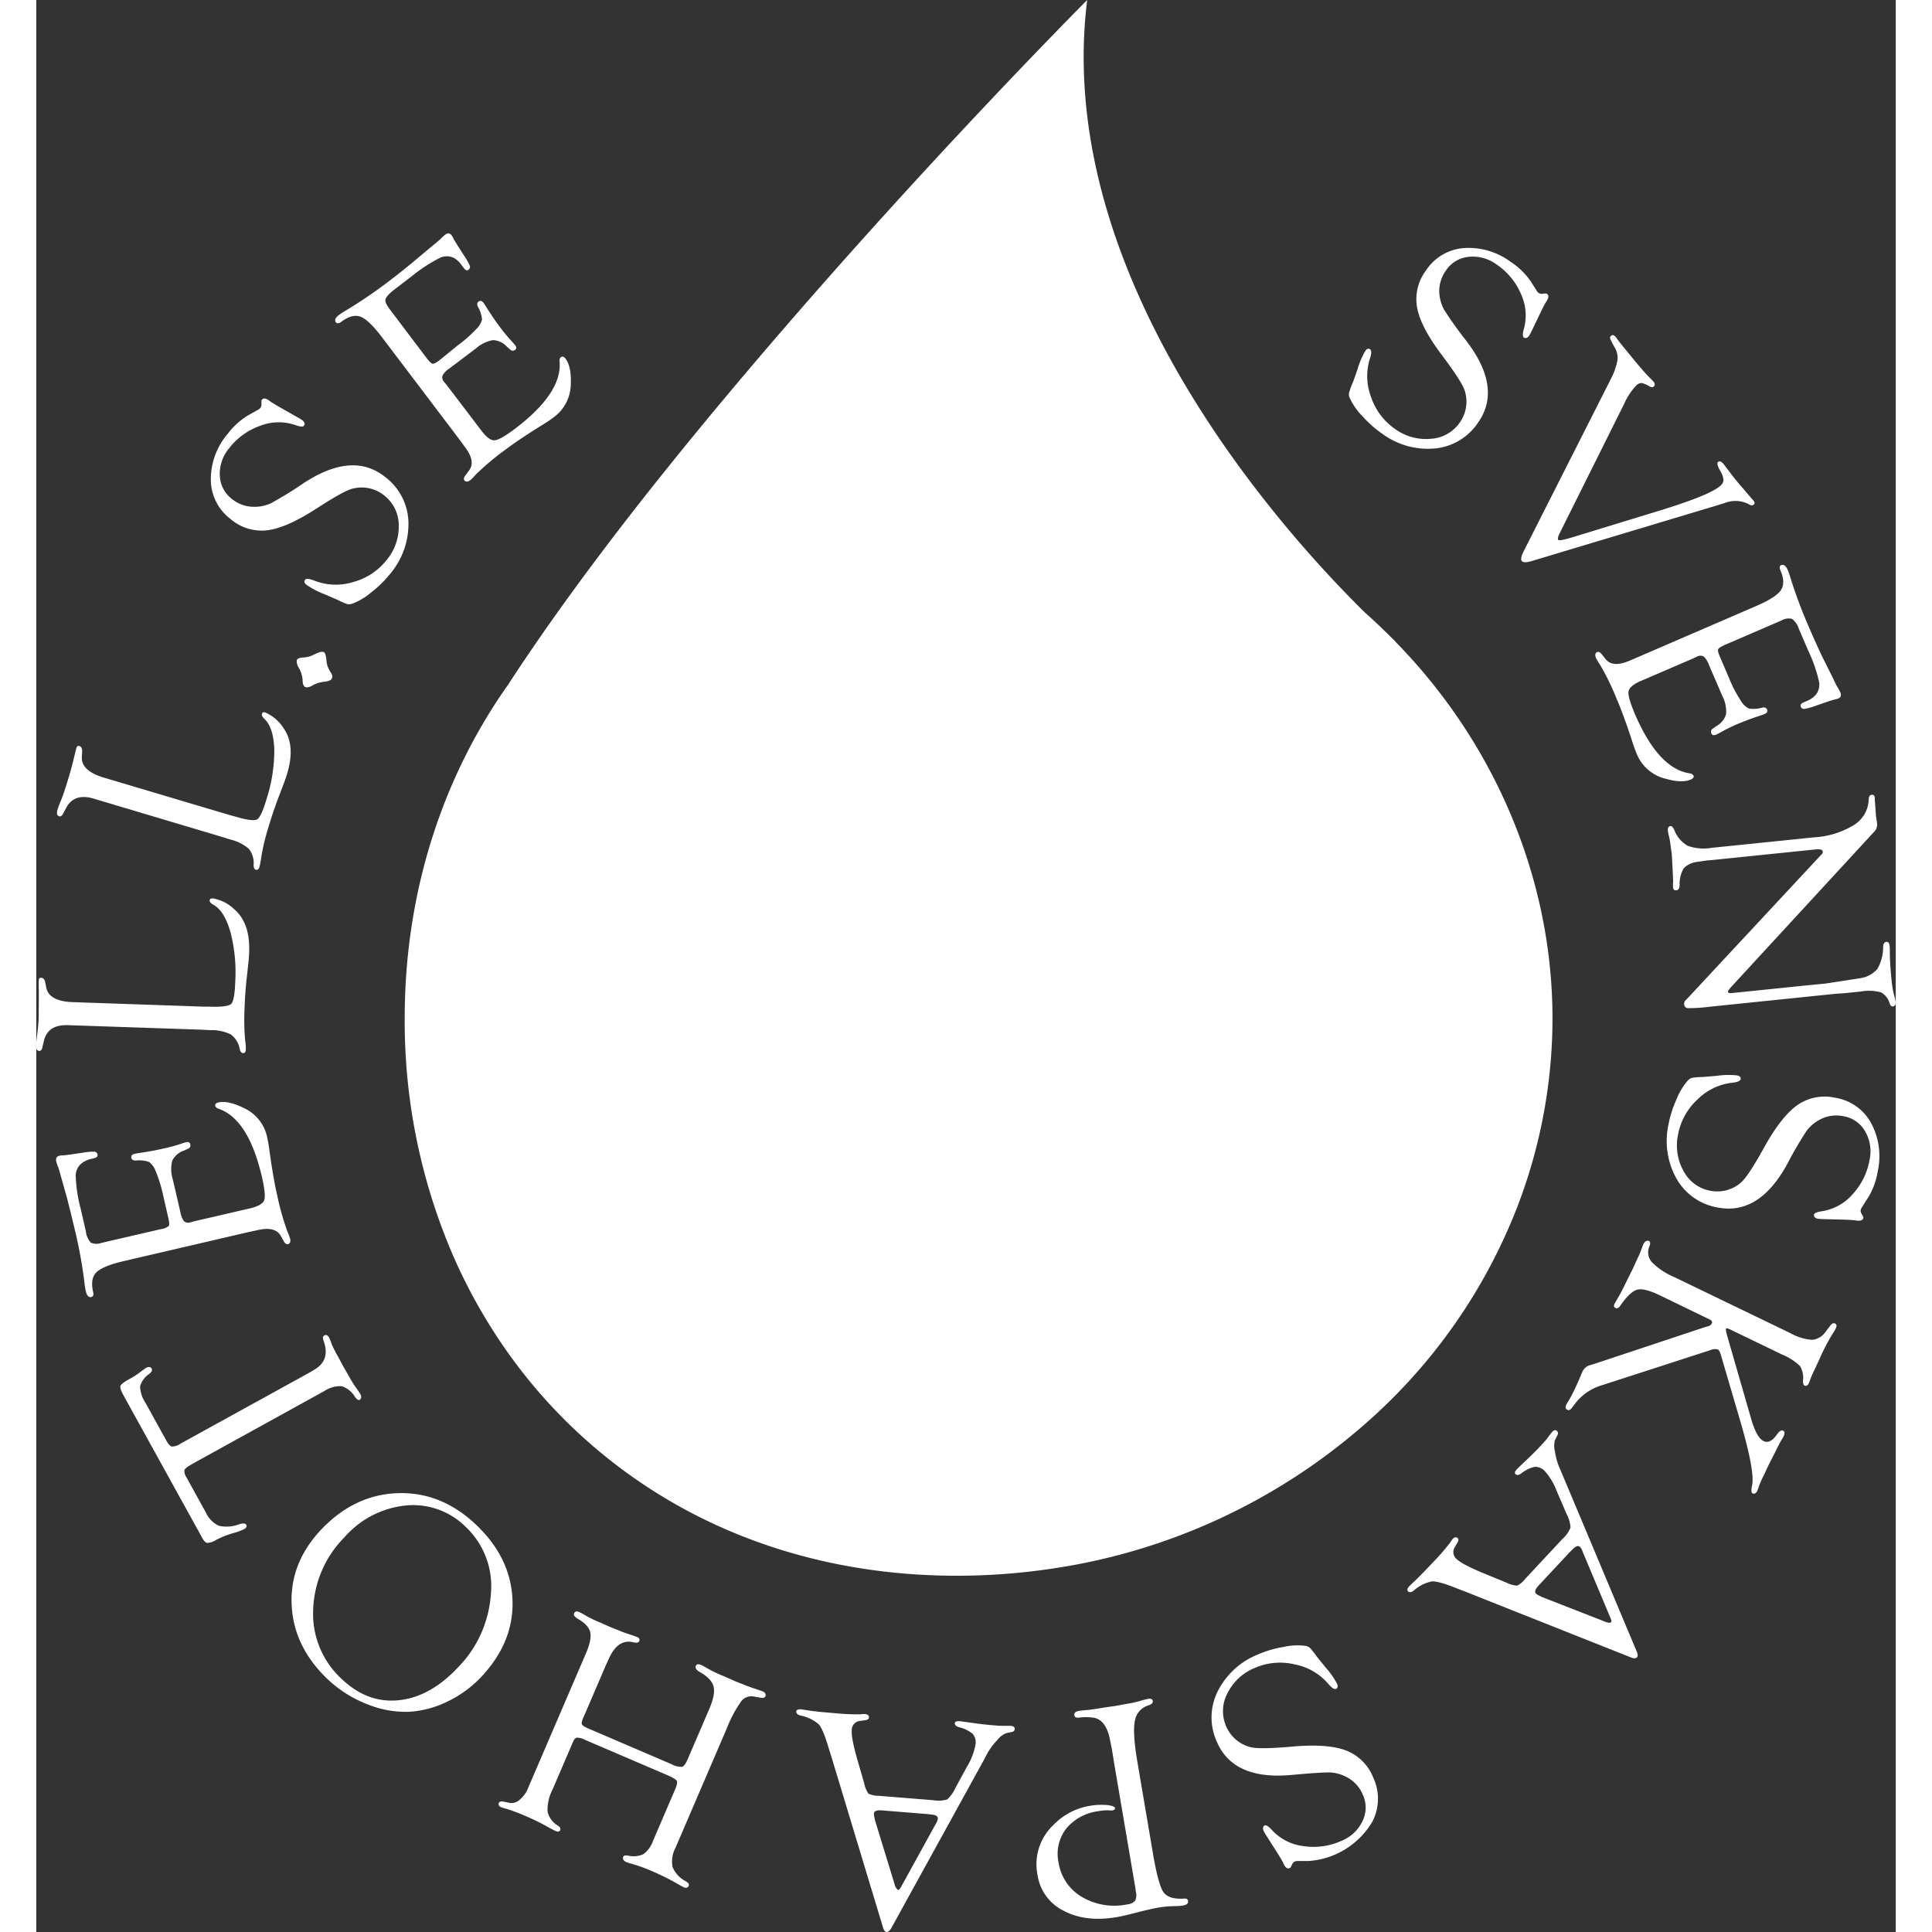 <svg width="45" height="45" xmlns="http://www.w3.org/2000/svg" viewBox="0 0 384.98 400"><rect x="0" y="0" width="384.98" height="400" fill="#333333" stroke="none"/><defs><style>.cls-1{fill:#fff}</style></defs><g id="Layer_2" data-name="Layer 2"><g id="Lager_1" data-name="Lager 1"><path class="cls-1" d="M274.57 86.17a22.74 22.74 0 0 0 4 3.56 15.94 15.94 0 0 0 11.11 3.11 12.12 12.12 0 0 0 8.92-5.48q4.88-7.11-2.51-16.77a78.86 78.86 0 0 1-4.61-6.46 8.34 8.34 0 0 1-1-3.55 7.29 7.29 0 0 1 1.38-4.58 6.33 6.33 0 0 1 4.67-2.82 8.27 8.27 0 0 1 5.77 1.55 14 14 0 0 1 5.1 6.16 10.54 10.54 0 0 1 .6 7.19c-.29 1-.29 1.63 0 1.82s.74.11 1.1-.42a12.56 12.56 0 0 0 .6-1.15l1.41-2.94c.77-1.59 1.25-2.54 1.45-2.83.59-.86.66-1.43.22-1.71a.42.42 0 0 0-.35-.09l-.58.06a1.18 1.18 0 0 1-.79-.16 1.24 1.24 0 0 1-.39-.43l-1.27-2a14.75 14.75 0 0 0-4.12-4 14.54 14.54 0 0 0-9.82-2.86 10.31 10.31 0 0 0-7.77 4.67 9.87 9.87 0 0 0-1.79 7.72q.76 4 5.17 9.83 4.26 5.67 4.73 7.46a7.48 7.48 0 0 1-1.05 6.39 7.83 7.83 0 0 1-5.95 3.4 10.88 10.88 0 0 1-7.44-2 13.13 13.13 0 0 1-5-6.62 12.16 12.16 0 0 1-.22-8.06c.33-1 .33-1.62 0-1.85s-.68-.13-1 .39a16.63 16.63 0 0 0-1.59 3.76c-.59 1.7-.91 2.63-1 2.79a14.55 14.55 0 0 0-.76 2.11 1.93 1.93 0 0 0 .17 1.08 13.26 13.26 0 0 0 2.61 3.73ZM327.36 74.63a13.84 13.84 0 0 1-1.36 3.83l-18.07 35.71c-.5 1-.62 1.69-.35 2s.93.31 2 0l37.93-11.39 2.1-.65a6 6 0 0 1 5 .29c.4.25.71.27.94.08s.29-.51 0-.83l-1.73-2-.5-.6-.93-1.07-.82-1c-.21-.25-.77-1-1.7-2.23-.27-.36-.46-.61-.56-.72q-.63-.77-1.11-.42c-.27.21-.13.83.45 1.87a4.26 4.26 0 0 1 .68 1.92 1.9 1.9 0 0 1-.82 1.29q-2.31 1.94-13.21 5.25l-16.9 5.17-1.21.36c-1.26.35-2 .44-2.09.28s-.1-.6.25-1.26l13.41-26.91a13.2 13.2 0 0 1 2.53-3.82 1.58 1.58 0 0 1 1.09-.48 5.14 5.14 0 0 1 1.62.7c.39.21.69.23.91 0s.27-.59-.09-1c-.11-.13-.31-.34-.61-.63-.64-.64-1.1-1.13-1.38-1.46l-1.37-1.59-1.88-2.3c-1.12-1.35-1.78-2.17-2-2.47s-.43-.61-.53-.74c-.38-.44-.72-.54-1-.28a.53.53 0 0 0-.2.56 14.18 14.18 0 0 0 .9 1.76 4.22 4.22 0 0 1 .61 2.78ZM329.84 136.8q-3.46 1.48-4.92-.33l-.79-1c-.35-.44-.68-.59-1-.45s-.48.57-.22 1.18a10.79 10.79 0 0 0 .84 1.41 52.9 52.9 0 0 1 3.4 6.95q1.55 3.59 3.39 9.3c.33 1 .61 1.74.85 2.29a8.59 8.59 0 0 0 5.84 5.05q3.48 1 5.34.19c.51-.22.69-.51.52-.85a1.09 1.09 0 0 0-.8-.43q-6.46-1-11.32-12.3c-1-2.37-1.45-3.94-1.3-4.69s1-1.49 2.67-2.19l10.59-4.56.94-.44a1.39 1.39 0 0 1 1.36 0 4.48 4.48 0 0 1 1.09 1.76l2.73 6.33a7.08 7.08 0 0 1 .81 3.8 4.08 4.08 0 0 1-2 2.5l-.73.52a.74.74 0 0 0-.32 1c.17.38.48.46 1 .26l.81-.42A36.68 36.68 0 0 1 352 150c1.53-.66 3.26-1.31 5.19-1.93.29-.1.51-.18.64-.24.5-.21.67-.51.53-.89s-.48-.55-1-.44a6.35 6.35 0 0 1-2.77.2 4 4 0 0 1-1.7-1.65 27.25 27.25 0 0 1-2.4-4.62l-1.9-4.43c-.36-.82-.48-1.35-.37-1.59s.61-.55 1.5-.94l11.59-5a2.94 2.94 0 0 1 2.2-.34 4.22 4.22 0 0 1 1.43 2.11l1.94 4.5a30.8 30.8 0 0 1 2.2 6.29 3.3 3.3 0 0 1-.77 2.95 5 5 0 0 1-1.61 1.1l-.75.32c-.59.26-.8.57-.62.93a.69.69 0 0 0 .72.45 12.31 12.31 0 0 0 2.2-.6l1.74-.61c1.3-.44 2.1-.7 2.39-.75a4.39 4.39 0 0 0 .7-.2c.55-.24.69-.67.42-1.3a10.18 10.18 0 0 0-.61-1.11c-.15-.23-.48-.9-1-2l-2-4q-1.28-2.65-2.79-6.16a99.74 99.74 0 0 1-3.8-10.05 21 21 0 0 0-.68-2c-.38-.86-.82-1.17-1.35-1-.35.15-.41.51-.17 1.06.75 1.75.78 3.12.09 4.14s-2.41 2.11-5.15 3.29L331.72 136ZM384.63 206a20.48 20.48 0 0 1-.51-3.06q-.36-3.61-.36-5.78c0-.61 0-1-.05-1.32-.06-.6-.28-.88-.67-.84s-.63.37-.67 1a9 9 0 0 1-1.18 4.6 5.82 5.82 0 0 1-3.59 1.93l-7.12 1.1-4.2.41-15.4 1.58c-.38 0-.59-.08-.63-.28s.19-.44.66-1l29.48-32a2.12 2.12 0 0 0 .74-1.65c0-.27-.07-.65-.14-1.15l-.09-.49-.15-2.09-.1-1.28v-.5c-.05-.46-.26-.67-.65-.63s-.59.34-.61.91a6.46 6.46 0 0 1-3 5.31 17.61 17.61 0 0 1-8.31 2.59l-21.17 2.17a9.81 9.81 0 0 1-5-.42 6.35 6.35 0 0 1-2.78-3.28c-.26-.58-.54-.84-.85-.79s-.54.39-.48.93a8.92 8.92 0 0 0 .23 1.14 18.85 18.85 0 0 1 .38 2.29l.21 1.48.17 3.19q.12 2.38.09 2.73a7.09 7.09 0 0 0 0 .94c.05.44.27.63.68.59s.67-.41.68-1.11a6.43 6.43 0 0 1 .82-3.41 4.42 4.42 0 0 1 2.72-1.35l2.2-.32 1.32-.11 21.12-2.17c.93-.09 1.42.06 1.46.45a.6.6 0 0 1-.14.46l-.32.34-27.3 29.32-.74.76a1.15 1.15 0 0 0-.2.75.79.79 0 0 0 .82.79 32.4 32.4 0 0 0 4.29-.28l26.08-2.68 2.06-.15 3.36-.34a9.33 9.33 0 0 1 4.14.18 3.74 3.74 0 0 1 1.81 2.35c.17.42.39.61.66.56.43-.08.62-.4.56-.94a8.58 8.58 0 0 0-.33-1.43ZM372.41 227.27a9.9 9.9 0 0 0-7.78 1.52q-3.31 2.33-6.87 8.73-3.42 6.19-4.88 7.36a7.45 7.45 0 0 1-6.25 1.66 7.84 7.84 0 0 1-5.53-4 10.87 10.87 0 0 1-1.19-7.62 13.06 13.06 0 0 1 4-7.26 12.11 12.11 0 0 1 7.27-3.5c1-.11 1.61-.35 1.69-.72s-.16-.68-.77-.79a16.33 16.33 0 0 0-4.09.08l-2.94.25a15.81 15.81 0 0 0-2.24.17 2 2 0 0 0-.92.59 13.72 13.72 0 0 0-2.33 3.89 22.93 22.93 0 0 0-1.63 5.09 16 16 0 0 0 1.7 11.41 12.14 12.14 0 0 0 8.64 5.9q8.49 1.55 14.29-9.14a73.93 73.93 0 0 1 4-6.84 8.24 8.24 0 0 1 2.84-2.32 7.17 7.17 0 0 1 4.73-.63 6.35 6.35 0 0 1 4.48 3.11 8.22 8.22 0 0 1 .94 5.9 14.07 14.07 0 0 1-3.54 7.17 10.53 10.53 0 0 1-6.32 3.49c-1.05.15-1.6.39-1.66.73s.19.71.83.83a11.8 11.8 0 0 0 1.29.08l3.26.08c1.77.05 2.83.11 3.18.17 1 .19 1.58 0 1.65-.49a.4.4 0 0 0-.06-.36l-.29-.5a1.22 1.22 0 0 1-.18-.8 1.45 1.45 0 0 1 .23-.53l1.28-2a14.69 14.69 0 0 0 2-5.39 14.53 14.53 0 0 0-1.39-10.13 10.33 10.33 0 0 0-7.44-5.19ZM372.36 274q-.41-.2-.93.45l-.95 1.25a3.79 3.79 0 0 1-2.79 1.7 10.68 10.68 0 0 1-4.53-1.39l-24-11.59a14.53 14.53 0 0 1-4.69-3.12 3.09 3.09 0 0 1-.47-3.3c.21-.58.17-.93-.13-1.07s-.81 0-1.11.61c-.06.13-.28.71-.67 1.75-.1.26-.34.78-.72 1.57l-.91 2-1.12 2.24c-.78 1.62-1.35 2.72-1.7 3.31l-.85 1.47c-.25.46-.18.77.21.94s.64-.06 1-.56c1.34-1.92 2.5-3 3.48-3.25s2.54.15 4.7 1.19l10.31 5c.43.21.57.48.4.82a1.13 1.13 0 0 1-.63.53l-.9.26-22.88 7.6-.77.22a2.42 2.42 0 0 0-1.56 1.29q-.21.45-.57 1.32c-.2.52-.58 1.35-1.12 2.47a23.75 23.75 0 0 1-1.25 2.37 6.83 6.83 0 0 0-.38.65c-.32.56-.25.95.21 1.18.27.13.56 0 .86-.39l.85-1.11a10.86 10.86 0 0 1 5.49-3.64l22.43-7.26a2.08 2.08 0 0 1 1.51-.1c.22.12.41.49.59 1.08l4.06 13.85q3 10.29 2.42 13.15c-.23 1-.19 1.6.12 1.72s.7 0 .94-.55a7.74 7.74 0 0 0 .33-.92 23.54 23.54 0 0 1 1.06-2.38l1-2.13 1.3-2.53c.47-1 .92-1.85 1.36-2.62a7.74 7.74 0 0 0 .42-.74c.28-.58.23-1-.16-1.15s-.8.15-1.34.95q-1.35 1.85-2.64 1.23c-1-.49-1.87-2.05-2.62-4.71l-5-17.32-.14-.58-.09-.6q.12-.26.72 0l11 5.31a11.53 11.53 0 0 1 3.62 2.33 4.61 4.61 0 0 1 .65 3.07c0 .54.07.87.33 1s.65 0 .85-.43c.07-.15.25-.62.54-1.4.18-.43.41-.92.68-1.48l1-2.14.47-1.06A42.13 42.13 0 0 1 372 276a7.44 7.44 0 0 0 .58-1c.24-.5.17-.85-.22-1ZM316.14 305.7l-.89-2.07a14 14 0 0 1-.83-3.18 4.42 4.42 0 0 1 0-2.27l.54-1.08a.67.67 0 0 0-.13-.85c-.28-.26-.62-.18-1 .23-.07.07-.42.54-1.06 1.39-.21.27-.52.62-.93 1.06-.89 1-1.7 1.79-2.41 2.49l-2.17 2.07c-.34.33-.6.58-.75.75-.41.44-.49.77-.22 1s.68.17 1.2-.21a6.58 6.58 0 0 1 2.8-1.34 2.73 2.73 0 0 1 2.06.91 13.4 13.4 0 0 1 2.49 4.22l2 4.65a6.89 6.89 0 0 1 .81 2.8 6.38 6.38 0 0 1-1.69 2.37l-7.72 8.28a4.78 4.78 0 0 1-1.64 1.37 5.52 5.52 0 0 1-2.16-.6l-4.1-1.68q-4.92-2-6.13-3.11a1.89 1.89 0 0 1-.5-2.6l.5-.86c.28-.45.3-.79.07-1s-.66-.24-1 .16a6 6 0 0 0-.57.8 44.86 44.86 0 0 1-3.57 4.1q-2.83 3-4.06 4.13c-.44.41-.73.69-.86.83q-.57.62-.21 1c.26.28.66.23 1.19-.16a8.07 8.07 0 0 1 3.76-1.89q1.33-.09 5.11 1.43l1.7.65 34.38 13.66c.6.24 1 .24 1.24 0s.21-.68-.07-1.31Zm9.91 30.15c-.22.2-.65.16-1.31-.11l-.65-.27-12.41-4.85-.52-.27a2.44 2.44 0 0 1-.63-.38c-.38-.35-.22-.91.49-1.68l6.44-6.91.6-.59c.66-.7 1.18-.87 1.58-.5a3.62 3.62 0 0 1 .57 1.09l5.75 13.7c.17.42.2.67.09.77ZM271.15 362.41q-3.79-1.44-11.08-.8c-4.71.42-7.65.44-8.84.08a7.5 7.5 0 0 1-4.87-4.26 7.84 7.84 0 0 1 .26-6.85 10.86 10.86 0 0 1 5.65-5.25 13.12 13.12 0 0 1 8.26-.74 12.17 12.17 0 0 1 7 4.07c.68.8 1.19 1.14 1.55 1s.47-.51.22-1.08a16.49 16.49 0 0 0-2.35-3.34l-1.86-2.3a15 15 0 0 0-1.39-1.76 2 2 0 0 0-1-.43 13.13 13.13 0 0 0-4.52.24 22.55 22.55 0 0 0-5.13 1.5 15.94 15.94 0 0 0-8.5 7.79 12.08 12.08 0 0 0-.06 10.47q3.47 7.89 15.57 6.72 6.23-.57 7.92-.5a8.44 8.44 0 0 1 3.51 1.06 7.23 7.23 0 0 1 3.17 3.57 6.35 6.35 0 0 1-.08 5.45 8.2 8.2 0 0 1-4.36 4.08 14 14 0 0 1-7.92 1.08 10.53 10.53 0 0 1-6.43-3.28c-.71-.79-1.22-1.11-1.53-1s-.49.56-.23 1.15a12.76 12.76 0 0 0 .66 1.12l1.75 2.74c.95 1.5 1.5 2.41 1.64 2.74.42 1 .87 1.31 1.33 1.08.16-.06.25-.15.27-.25l.24-.51a1.24 1.24 0 0 1 .56-.59 1.48 1.48 0 0 1 .57-.11h2.34a16.65 16.65 0 0 0 13.19-8.21 10.31 10.31 0 0 0 .14-9.07 9.9 9.9 0 0 0-5.65-5.61ZM237.55 393.09c-2.1.12-3.5-.34-4.21-1.39s-1.43-3.74-2.16-8.05L228 364.94c-.7-4.07-.88-6.93-.56-8.59a4 4 0 0 1 2.82-3.27q1-.33.9-.9c-.07-.4-.37-.55-.91-.46a15 15 0 0 0-1.73.45 22.93 22.93 0 0 1-2.72.59l-2.4.44-2.2.31c-1.48.25-2.56.41-3.22.49-1 .09-1.74.16-2.09.22-.76.13-1.07.45-.94 1 .08.36.43.48 1.05.38a10.54 10.54 0 0 1 2.63 0c1.7.13 2.87 1.43 3.52 3.88l.53 2.57.48 3 4.38 25.74.12.9a2.56 2.56 0 0 1-.16 1.84 2.43 2.43 0 0 1-1.61.75 13.25 13.25 0 0 1-9.42-1.55 10 10 0 0 1-4.82-7.14 8.55 8.55 0 0 1 1.55-6.95 10.26 10.26 0 0 1 6.68-3.65 9.21 9.21 0 0 1 2.31-.17 2.54 2.54 0 0 0 .63 0c.35-.06.53-.22.53-.47s-.59-.54-1.72-.64a14.24 14.24 0 0 0-3.63.19 13.51 13.51 0 0 0-7.39 3.92 11.18 11.18 0 0 0-3.31 10.37 9.85 9.85 0 0 0 5.4 7.41q4.55 2.42 11 1.32c.83-.14 1.88-.38 3.15-.7 2.47-.65 4.37-1.09 5.68-1.31a22.05 22.05 0 0 1 3.26-.27 10.57 10.57 0 0 0 1.6-.12q1.17-.19 1.08-.93c-.06-.39-.36-.59-.92-.5ZM201.74 357.31h-1.75c-.34 0-.8 0-1.4-.07-1.31-.11-2.46-.22-3.45-.35l-3-.41c-.48-.07-.83-.11-1.06-.13-.6 0-.9.11-.91.45s.29.64.91.81a6.71 6.71 0 0 1 2.82 1.39 2.72 2.72 0 0 1 .56 2.18 13.39 13.39 0 0 1-1.76 4.58l-2.41 4.42a6.88 6.88 0 0 1-1.7 2.38 6.55 6.55 0 0 1-2.9.15l-11.29-.91a4.91 4.91 0 0 1-2.1-.44 5.47 5.47 0 0 1-.86-2.06l-1.23-4.25c-1-3.4-1.46-5.64-1.37-6.75a1.89 1.89 0 0 1 1.73-2l1-.14c.53-.06.81-.25.83-.58s-.22-.66-.76-.7a5.25 5.25 0 0 0-1 .05 47.14 47.14 0 0 1-5.44-.25q-4.16-.33-5.76-.62c-.6-.09-1-.15-1.18-.16-.56 0-.87.1-.91.45s.23.66.87.83A8.18 8.18 0 0 1 162 357q.9 1 2.05 4.9l.55 1.74L175.29 399c.18.63.44 1 .77 1s.66-.26 1-.87l18.89-34.31 1.07-2a14.15 14.15 0 0 1 2-2.62 4.5 4.5 0 0 1 1.8-1.37l1.18-.25a.66.66 0 0 0 .59-.63c-.02-.38-.29-.59-.85-.64Zm-15.58 20.43-7.16 13c-.22.4-.4.58-.55.55s-.53-.41-.73-1.09l-.19-.68-3.91-12.74-.11-.58a3.08 3.08 0 0 1-.09-.72q.06-.78 1.62-.66l9.42.76.83.1c1 .07 1.42.38 1.37.92a3.52 3.52 0 0 1-.5 1.14ZM150.43 350.2c-.21-.09-.83-.3-1.87-.65-.75-.25-1.37-.47-1.85-.68l-1.92-.75-2.41-1.07a28.76 28.76 0 0 1-3.39-1.61 13.24 13.24 0 0 0-1.35-.73c-.58-.25-.94-.17-1.09.23s.1.82.78 1.2c1.64.93 2.61 1.94 2.89 3s0 2.61-.85 4.61l-4.53 10.54c-.39.9-.77 1.41-1.13 1.51a4.08 4.08 0 0 1-2.18-.54L114.6 358c-1-.42-1.52-.74-1.63-1s0-.79.43-1.69l4.54-10.57.51-1.11q1.89-4.39 5.13-3.62c.67.18 1.09.1 1.26-.23s0-.67-.45-.86c-.14-.05-.82-.29-2-.7a14.51 14.51 0 0 1-1.41-.51l-2.19-.87-2.11-.94a24.43 24.43 0 0 1-2.82-1.35 11.81 11.81 0 0 0-1.44-.79c-.57-.25-.94-.14-1.09.33-.11.31.12.63.68 1 1.55.87 2.45 1.82 2.68 2.85s-.08 2.58-1 4.63l-11.94 27.79a5.7 5.7 0 0 1-1.7 2.28 2.43 2.43 0 0 1-2 .64l-1.34-.28c-.51-.1-.82 0-.95.3s0 .65.45.85a8.62 8.62 0 0 0 1.12.34 40.06 40.06 0 0 1 4.38 1.68 43.86 43.86 0 0 1 3.94 1.93c.86.49 1.49.81 1.89 1s.77.14.92-.17 0-.67-.54-1a4.51 4.51 0 0 1-2.07-2.91 9.23 9.23 0 0 1 1.05-4.54l4.22-9.83c.23-.54.5-.83.79-.89a3.85 3.85 0 0 1 1.71.46l17 7.29c1.19.51 1.84.92 2 1.22s0 1-.51 2.11l-4.42 10.29a5.77 5.77 0 0 1-2 2.76 4.88 4.88 0 0 1-3.19.29c-.57-.09-.92 0-1 .31s0 .71.58 1a8.89 8.89 0 0 0 1.25.4 32.77 32.77 0 0 1 3.92 1.41 52 52 0 0 1 5.15 2.52c.75.44 1.3.74 1.65.92s.82.15 1-.24 0-.67-.57-1a5.85 5.85 0 0 1-2.74-2.95 6.09 6.09 0 0 1 .61-4l10.62-24.72a26 26 0 0 1 2.88-5.45 2.64 2.64 0 0 1 2.55-1.16l1.58.28c.55.1.89 0 1-.36s-.07-.73-.55-.94ZM90.9 315.53q-7.2-6.73-16.18-6.38t-15.84 7.65q-6.45 6.9-6 15.59t7.58 15.4a25 25 0 0 0 7.94 5 21.05 21.05 0 0 0 8.69 1.62 20.67 20.67 0 0 0 8.07-2.14 23.55 23.55 0 0 0 7-5.12q6.8-7.25 6.43-16t-7.69-15.62Zm-3.7 29.8q-5.67 6-12.12 6.68t-11.76-4.32a18.29 18.29 0 0 1-6-14.2 22.32 22.32 0 0 1 6.51-15.24 19.42 19.42 0 0 1 12.63-6.55 15.39 15.39 0 0 1 12.32 4.3 16.88 16.88 0 0 1 5.34 14 23.94 23.94 0 0 1-6.92 15.33ZM42 315.58a7.18 7.18 0 0 1-4.21.31 5.48 5.48 0 0 1-2.67-2.73l-4-7.25a2.36 2.36 0 0 1-.46-1.49c.08-.29.44-.62 1.1-1l.7-.42 27.18-15a5.9 5.9 0 0 1 3.61-1 5 5 0 0 1 2.73 2.2c.41.57.75.77 1 .61s.43-.6.13-1.15c-.1-.18-.49-.76-1.18-1.75-.35-.5-.73-1.13-1.16-1.9l-1.21-2.12-1.07-2a25.28 25.28 0 0 1-1.29-2.52 12.57 12.57 0 0 0-.57-1.43c-.29-.51-.62-.66-1-.44s-.33.6-.08 1.29c.86 2.53.25 4.42-1.84 5.7l-1 .61-26.88 14.81a3 3 0 0 1-1.79.58c-.34-.09-.73-.53-1.17-1.34l-4.25-7.69A6.37 6.37 0 0 1 21.5 287a4.58 4.58 0 0 1 1.9-2.55c.52-.43.68-.81.48-1.13s-.65-.41-1.19-.09c-.26.17-.67.47-1.24.9a16.28 16.28 0 0 1-2.27 1.44c-1.07.59-1.66 1.05-1.76 1.38s.12 1 .67 2l16.29 29.49c.34.63.7 1 1.06 1a3.67 3.67 0 0 0 1.81-.63 19.29 19.29 0 0 1 3.48-1.38 13.49 13.49 0 0 0 2.28-.83c.48-.26.63-.56.47-.9s-.65-.35-1.48-.12ZM18.06 261.11l25.79-6 2-.43c2.44-.56 4-.16 4.78 1.21l.6 1.08c.27.49.57.7.9.62s.58-.47.43-1.12A10.09 10.09 0 0 0 52 255a54.52 54.52 0 0 1-2.1-7.44q-.88-3.81-1.68-9.76c-.15-1-.29-1.82-.43-2.41a8.58 8.58 0 0 0-4.84-6q-3.26-1.59-5.23-1.14-.81.19-.66.75a1.09 1.09 0 0 0 .71.56q6.18 2.16 8.95 14.12.87 3.76.45 4.85c-.29.72-1.29 1.27-3 1.67l-11.24 2.6-1 .27a1.38 1.38 0 0 1-1.34-.22 4.49 4.49 0 0 1-.76-1.92l-1.56-6.73a7.17 7.17 0 0 1-.12-3.88 4.1 4.1 0 0 1 2.43-2.1l.81-.38a.73.73 0 0 0 .49-.93c-.09-.4-.39-.54-.89-.42a8 8 0 0 0-.87.27c-1.19.4-2.4.74-3.64 1q-2.43.57-5.44 1c-.31.05-.54.09-.68.13-.52.12-.75.38-.68.78s.38.62.91.61a6.27 6.27 0 0 1 2.76.29 4.1 4.1 0 0 1 1.38 1.93 28.7 28.7 0 0 1 1.54 5l1.08 4.7c.2.87.23 1.42.08 1.63a3.23 3.23 0 0 1-1.64.65l-12.3 2.85a2.85 2.85 0 0 1-2.22-.07 4.17 4.17 0 0 1-1-2.32l-1.1-4.78a30.28 30.28 0 0 1-1-6.58 3.31 3.31 0 0 1 1.28-2.77 5 5 0 0 1 1.65-.81l.79-.18q.94-.22.78-.81a.71.71 0 0 0-.63-.57 12 12 0 0 0-2.27.2l-1.77.25c-1.36.21-2.19.31-2.49.32a3.35 3.35 0 0 0-.72.07c-.59.13-.8.54-.65 1.21a9.49 9.49 0 0 0 .41 1.19q.15.38.63 2.16l1.21 4.28Q7.12 251 8 254.68a98 98 0 0 1 1.94 10.59 19.11 19.11 0 0 0 .32 2.08c.21.92.6 1.31 1.15 1.18.38-.09.5-.43.37-1-.43-1.84-.22-3.21.64-4.08s2.73-1.66 5.64-2.34ZM34.6 213.2l1.43.08a9 9 0 0 1 4.25.89 4.77 4.77 0 0 1 1.83 3c.14.57.38.86.7.87s.58-.24.58-.76 0-1-.13-1.76a46.15 46.15 0 0 1-.15-6.46c.07-2.21.22-4.31.43-6.28l.37-3.37c.09-.88.15-1.65.17-2.32q.21-6-3.09-8.84a8.49 8.49 0 0 0-4.45-2.25c-.41 0-.63.11-.64.44s.26.6.82.91c1.49.84 2.65 2.72 3.48 5.62a33 33 0 0 1 1 10.21c-.09 2.65-.37 4.21-.85 4.67s-2 .65-4.47.57h-1.1l-27.21-.94c-3.27-.11-5.11-1.11-5.5-3l-.22-1.11c-.12-.61-.4-.92-.85-.93s-.47.23-.49.73v1.34c.05 1.57 0 3.31 0 5.22s-.18 3.36-.36 4.77c-.11.83-.17 1.48-.19 2 0 .7.2 1.07.67 1.08.3 0 .52-.23.63-.73l.33-1.39q.81-3.36 5-3.21ZM4.76 169c.29.09.56-.09.8-.54l.67-1.27c1.08-2 3-2.64 5.62-1.85l26.84 8 1.37.45a9 9 0 0 1 3.94 1.94 4.75 4.75 0 0 1 1 3.34c0 .59.15.93.46 1s.62-.08.75-.59.22-1 .33-1.73a44.26 44.26 0 0 1 1.46-6.27q.95-3.18 2-6l1.21-3.17c.31-.82.56-1.55.75-2.2q1.73-5.79-.76-9.34a8.48 8.48 0 0 0-3.75-3.24c-.39-.14-.64-.05-.73.27s.1.64.56 1.08q1.85 1.8 2 6.32a33 33 0 0 1-1.57 10.14c-.76 2.54-1.42 4-2 4.31s-2.07.14-4.47-.58l-1.06-.28L14 161c-3.15-.93-4.67-2.37-4.57-4.3l.07-1.12c0-.62-.16-1-.59-1.12s-.51.11-.66.59c0 .1-.13.53-.32 1.3-.35 1.53-.79 3.21-1.34 5s-1 3.21-1.54 4.53a17.82 17.82 0 0 0-.68 1.85c-.18.75-.06 1.16.39 1.27ZM60.07 136.6q-.14-1.36-.54-1.59c-.33-.17-.94 0-1.84.41a5.45 5.45 0 0 1-2.16.69c-.88 0-1.4.19-1.55.49s-.06.9.38 1.68a5.71 5.71 0 0 1 .78 2.52c0 .79.2 1.27.52 1.43s.89.07 1.63-.37a5.47 5.47 0 0 1 2.23-.69c.94-.12 1.48-.32 1.63-.62a1 1 0 0 0 0-1l-.41-.71a4.65 4.65 0 0 1-.67-2.24ZM40.24 107.47a9.87 9.87 0 0 0 7.57 2.32c2.69-.33 6.07-1.83 10.17-4.48s6.55-4 7.77-4.2a7.43 7.43 0 0 1 6.3 1.48 7.83 7.83 0 0 1 3 6.16 10.84 10.84 0 0 1-2.56 7.25 13.09 13.09 0 0 1-6.94 4.52 12.1 12.1 0 0 1-8.06-.34c-1-.39-1.59-.44-1.84-.15s-.18.67.31 1.06a17 17 0 0 0 3.65 1.91l2.71 1.16a15.38 15.38 0 0 0 2.06.91 2 2 0 0 0 1.09-.1 13.24 13.24 0 0 0 3.88-2.33 22.36 22.36 0 0 0 3.83-3.73A16 16 0 0 0 77.05 108a12.12 12.12 0 0 0-4.86-9.28q-6.75-5.35-16.9 1.35a76.88 76.88 0 0 1-6.76 4.15 8.24 8.24 0 0 1-3.6.71 7.24 7.24 0 0 1-4.48-1.67A6.33 6.33 0 0 1 38 98.44a8.2 8.2 0 0 1 1.94-5.65 14 14 0 0 1 6.49-4.66 10.56 10.56 0 0 1 7.19-.13c1 .36 1.6.41 1.81.14s.17-.73-.34-1.13a12.69 12.69 0 0 0-1.1-.67l-2.84-1.61c-1.54-.88-2.45-1.42-2.73-1.64-.82-.65-1.38-.76-1.69-.34a.39.39 0 0 0-.11.34v.58a1.17 1.17 0 0 1-.22.78 1.49 1.49 0 0 1-.45.37l-2 1.12a14.82 14.82 0 0 0-4.28 3.84 14.48 14.48 0 0 0-3.53 9.59 10.27 10.27 0 0 0 4.1 8.1ZM63.12 66.65c1.51-1.15 2.85-1.51 4-1.08s2.62 1.84 4.43 4.22l16 21.12 1.2 1.64q2.28 3 .85 4.86l-.74 1c-.34.44-.41.8-.2 1.07s.67.34 1.2-.06A11.71 11.71 0 0 0 91 98.25a53.62 53.62 0 0 1 5.93-5q3.12-2.36 8.23-5.51c.86-.55 1.54-1 2-1.37a8.61 8.61 0 0 0 3.51-6.87c.09-2.41-.28-4.16-1.09-5.24-.34-.44-.66-.54-1-.29a1 1 0 0 0-.23.87q.55 6.53-9.24 13.93c-2.06 1.56-3.47 2.35-4.25 2.39s-1.69-.66-2.76-2.08l-7-9.2-.65-.8a1.35 1.35 0 0 1-.35-1.31 4.47 4.47 0 0 1 1.44-1.49l5.51-4.16a7.24 7.24 0 0 1 3.49-1.7 4.13 4.13 0 0 1 2.91 1.37l.68.59a.74.74 0 0 0 1 .06c.32-.24.33-.57 0-1l-.6-.68c-.85-.92-1.66-1.89-2.43-2.9q-1.5-2-3.11-4.57c-.17-.26-.29-.45-.38-.57-.33-.43-.66-.53-1-.31s-.41.61-.18 1.09a6.38 6.38 0 0 1 .86 2.64 4.16 4.16 0 0 1-1.2 2 28 28 0 0 1-3.91 3.43l-3.68 3c-.71.54-1.2.78-1.46.73s-.68-.46-1.27-1.23L73.16 64c-.66-.89-1-1.57-.84-2.06s.68-1.1 1.68-1.88l3.91-3a31.88 31.88 0 0 1 5.59-3.64 3.32 3.32 0 0 1 3 0 4.87 4.87 0 0 1 1.5 1.39l.49.65c.39.51.74.64 1 .38a.7.7 0 0 0 .27-.81 13.11 13.11 0 0 0-1.11-2l-1-1.55c-.74-1.15-1.18-1.87-1.3-2.14a3.52 3.52 0 0 0-.36-.62c-.36-.48-.82-.52-1.37-.1a10.69 10.69 0 0 0-.92.85c-.19.2-.76.68-1.72 1.46l-3.41 2.85Q76.34 55.67 73.3 58a97.28 97.28 0 0 1-8.88 6.09 17.49 17.49 0 0 0-1.77 1.14q-1.12.84-.6 1.53c.23.24.59.24 1.07-.11ZM313.84 214.89c1.17-30.47-11-60.24-32.57-82.16.06 0-.17-.22-.49-.51-1.84-1.84-3.71-3.64-5.67-5.37C257.76 109.76 210.45 57.36 217.58 0c0 0-13.9 13.94-33 34.66-18.16 19.71-41 45.54-61.15 71.36-9.43 12.12-18.25 24.22-25.71 35.69-13.67 19.29-21.44 43.14-21.44 69.08a122.33 122.33 0 0 0 10 49.13 111.33 111.33 0 0 0 8.13 15.31 108 108 0 0 0 41.85 38.32c15.75 8.11 34.08 12.69 54.34 12.69a133.36 133.36 0 0 0 19.83-1.49 126 126 0 0 0 68.38-33.31 114.71 114.71 0 0 0 27.74-41.36 108.9 108.9 0 0 0 7.29-35.19Z"/></g></g></svg>